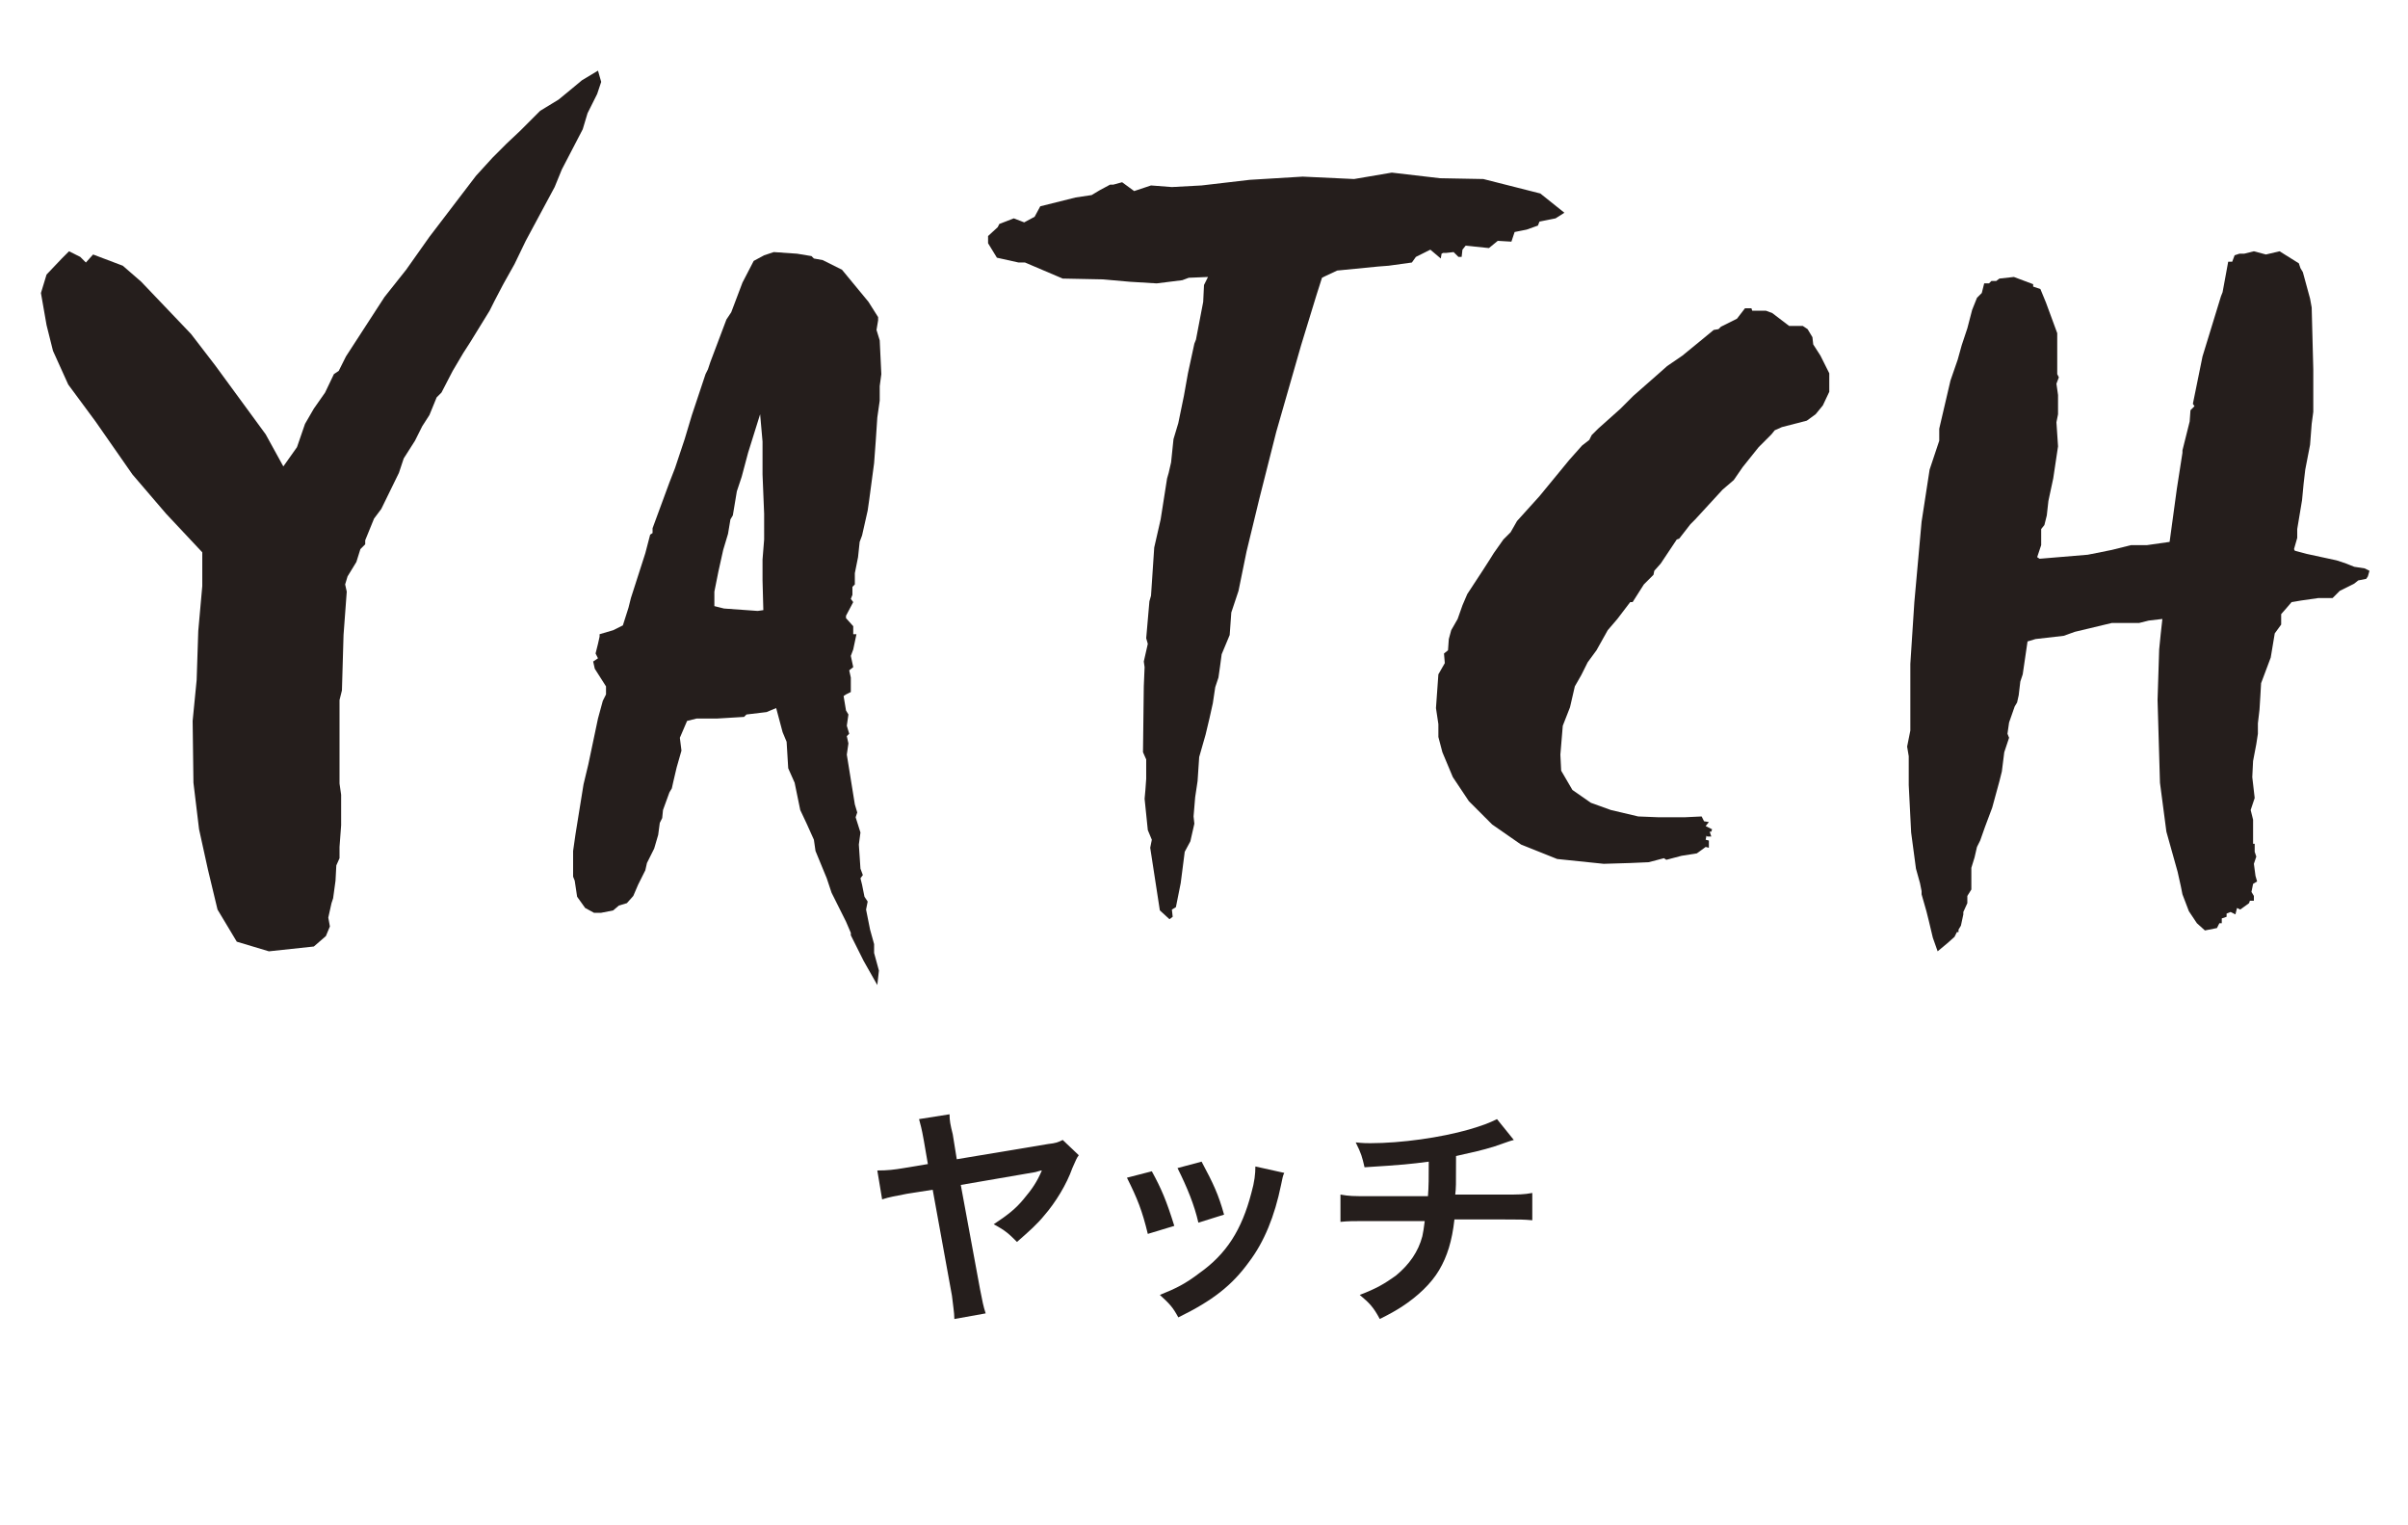 <?xml version="1.0" encoding="utf-8"?>
<!-- Generator: Adobe Illustrator 28.0.0, SVG Export Plug-In . SVG Version: 6.00 Build 0)  -->
<svg version="1.1" id="レイヤー_1" xmlns="http://www.w3.org/2000/svg" xmlns:xlink="http://www.w3.org/1999/xlink" x="0px"
	 y="0px" viewBox="0 0 300 190" style="enable-background:new 0 0 300 190;" xml:space="preserve">
<style type="text/css">
	.st0{fill:#251E1C;}
</style>
<g>
	<path class="st0" d="M69.6,12.4l1.7-1.4l1.2-1l2-1.2l0.4,1.4l-0.5,1.5l-1.2,2.4l-0.6,2l-2.6,5l-0.9,2.2L65.5,30l-1.4,2.9l-1.4,2.5
		l-1.1,2.1L61,38.7l-2.4,3.9L57.7,44l-1.3,2.2L55,48.9l-0.6,0.6l-0.9,2.2l-0.9,1.4l-0.9,1.8l-1.4,2.2l-0.6,1.8l-2.2,4.5l-0.9,1.2
		l-1.1,2.7v0.5l-0.6,0.6L44.4,70l-1.1,1.8l-0.3,1l0.2,0.9l-0.4,5.4L42.6,86l-0.3,1.2v10.4l0.2,1.4v3.8l-0.2,2.7v1.4l-0.4,0.9
		l-0.1,1.9l-0.3,2.2l-0.2,0.6l-0.4,1.8l0.2,1.1l-0.5,1.2l-1.5,1.3l-5.6,0.6l-4-1.2l-2.4-4l-1.2-5l-1.1-5l-0.7-5.8L24,89.8l0.5-5.1
		l0.2-6.1l0.5-5.6v-4.2L20.7,64l-4.2-4.9l-4.6-6.6l-3.4-4.6l-1.9-4.2l-0.8-3.2l-0.7-4l0.7-2.3l1.9-2l0.9-0.9L10,32l0.7,0.7l0.9-1
		l3.7,1.4l2.3,2l6.2,6.5l3,3.9l6.3,8.6l2.2,4l1.7-2.4l1-2.9l1.1-1.9l1.4-2l1.1-2.3l0.6-0.4l0.9-1.8l4.8-7.4l2.7-3.4l2.9-4.1l5.8-7.6
		l2.1-2.3l1.7-1.7l1.7-1.6l2.5-2.5L69.6,12.4z"/>
	<path class="st0" d="M95.2,31.8l1.2-0.4l2.9,0.2l1.8,0.3l0.3,0.3l1.1,0.2l2.4,1.2l3.3,4l1.2,1.9v0.4l-0.2,1.2l0.4,1.3l0.2,4.2
		l-0.2,1.5v1.5v0.3l-0.3,2.1l-0.2,3l-0.2,2.7l-0.6,4.5l-0.2,1.4l-0.7,3.1l-0.3,0.8l-0.2,1.9l-0.4,2v1.4l-0.3,0.3v1l-0.2,0.5l0.3,0.4
		l-0.9,1.7V77l0.9,1v1h0.4l-0.4,1.9l-0.3,0.8l0.3,1.4l-0.5,0.4l0.2,0.9v1.8l-0.6,0.3l-0.3,0.2l0.3,1.8l0.3,0.5l-0.2,1.4l0.3,1
		l-0.3,0.3l0.2,0.9l-0.2,1.4l1,6.2l0.3,1l-0.2,0.6l0.6,1.9l-0.2,1.5l0.2,3l0.3,0.8l-0.3,0.4l0.2,0.8l0.3,1.5l0.4,0.6l-0.2,1l0.5,2.5
		l0.5,1.8v1.1l0.6,2.2l-0.2,1.8l-1.7-3l-1.6-3.2v-0.3l-0.6-1.4l-1.8-3.6l-0.6-1.8l-1.4-3.4l-0.2-1.4l-0.9-2l-0.8-1.7L99,97.5
		l-0.8-1.8L98,92.4l-0.5-1.2l-0.8-3l-1.2,0.5L93,89l-0.3,0.3l-3.3,0.2h-2.6l-1.2,0.3l-0.9,2.1l0.2,1.6l-0.6,2.1l-0.4,1.7l-0.2,0.9
		l-0.3,0.5l-0.8,2.2l-0.1,1l-0.3,0.6L82,104l-0.5,1.7l-0.9,1.8l-0.2,0.9l-0.9,1.8l-0.6,1.4l-0.8,0.9l-1,0.3l-0.7,0.6l-1.5,0.3H74
		l-1.1-0.6l-1-1.4l-0.3-2l-0.2-0.5V106l0.3-2.1l1-6.2l0.6-2.5l1.2-5.7l0.6-2.2l0.4-0.8v-1l-1.4-2.2l-0.2-0.9l0.6-0.4l-0.3-0.6
		l0.3-1.2l0.2-0.9V79l1.7-0.5l1.2-0.6l0.7-2.2l0.3-1.2l1.8-5.6l0.6-2.3l0.3-0.2v-0.6l2.1-5.7l0.7-1.8l1.2-3.6l0.9-3l1.7-5.1l0.3-0.6
		l0.3-0.9l2-5.3l0.6-0.9l1.4-3.7l1.4-2.7L95.2,31.8z M93.2,56.4l-0.8,3l-0.6,1.8l-0.5,3L91,64.7l-0.3,1.8l-0.6,2l-0.6,2.7L89,73.7
		v1.8l1.2,0.3l4.2,0.3l0.7-0.1L95,72.3l0-2.6l0.2-2.5V64L95,59.1V55l-0.3-3.4L93.2,56.4z"/>
	<path class="st0" d="M150,35.5l0.5-1l-2.4,0.1l-0.8,0.3l-3.2,0.4l-3.3-0.2l-3.4-0.3l-5-0.1l-4.7-2h-0.8l-2.7-0.6l-1.1-1.8v-0.9
		l1.2-1.1l0.2-0.4l1.8-0.7l1.3,0.5l1.3-0.7l0.7-1.3l4.4-1.1l2-0.3l1-0.6l1.3-0.7h0.4l1.1-0.3l1.5,1.1l2.1-0.7l2.6,0.2l3.7-0.2l6-0.7
		l6.6-0.4l6.4,0.3l4.7-0.8l6,0.7l5.4,0.1l7.1,1.8l3,2.4l-1.1,0.7l-2,0.4l-0.2,0.5l-1.4,0.5l-1.5,0.3l-0.4,1.2l-1.7-0.1l-1.1,0.9
		l-2.9-0.3l-0.4,0.5l-0.1,0.9h-0.4l-0.6-0.6l-0.9,0.1h-0.4l-0.2,0.1l-0.1,0.6l-1.3-1.1l-1.8,0.9l-0.5,0.7l-2.9,0.4l-1.3,0.1
		l-5.1,0.5l-1.5,0.7l-0.4,0.2l-0.7,2.2l-1.9,6.2L159,53.8l-2.1,8.3l-1.6,6.6l-1,4.9l-0.9,2.7l-0.2,2.8l-1,2.4L152,83l-0.2,1.4
		l-0.4,1.2l-0.3,2l-0.4,1.8l-0.5,2.1l-0.8,2.8l-0.2,3l-0.3,2l-0.2,2.4l0.1,0.9l-0.5,2.2l-0.7,1.3l-0.5,3.9l-0.6,3l-0.5,0.3l0.1,0.9
		l-0.4,0.3l-1.2-1.1l-1.2-7.8l0.2-1l-0.5-1.2l-0.4-3.9l0.1-1.1l0.1-1.4v-2.4l-0.4-0.9l0.1-8.2l0.1-2.4l-0.1-0.7l0.5-2.2l-0.2-0.7
		l0.4-4.6l0.2-0.7l0.4-6l0.8-3.5l0.8-5.1l0.2-0.7l0.3-1.3l0.3-2.9l0.6-2l0.7-3.4l0.5-2.8l0.8-3.7l0.2-0.5l0.9-4.7L150,35.5z"/>
	<path class="st0" d="M216.4,39.7l1-1.3h0.8l0.1,0.3h1.7l0.8,0.3l2.1,1.6h1.7l0.6,0.4l0.6,1l0.1,0.9l0.9,1.4l1.1,2.2v2.3l-0.8,1.7
		l-0.9,1.1l-1.1,0.8l-3.1,0.8l-0.9,0.4l-0.4,0.5l-1.6,1.6l-2,2.5l-1.1,1.6l-1.4,1.2l-3.4,3.7l-0.6,0.6l-1.4,1.8l-0.3,0.1l-2,3
		l-0.8,0.9l-0.1,0.5l-1.2,1.2l-1.4,2.2h-0.3l-1.6,2.1l-1.2,1.4l-1.4,2.5l-1.1,1.5l-0.8,1.6l-0.8,1.4l-0.6,2.6l-0.9,2.3l-0.3,3.6
		l0.1,2l1.4,2.4l2.3,1.6l2.5,0.9l3.4,0.8l2.5,0.1h3.3l2.1-0.1l0.3,0.6l0.6,0.1l-0.4,0.5l0.8,0.4l-0.1,0.3H213l0.2,0.6h-0.5l-0.1-0.1
		l-0.1,0.5l0.4,0.1v0.9l-0.4-0.1l-1.1,0.8l-1.9,0.3l-1.9,0.5l-0.3-0.2l-1.9,0.5l-2.3,0.1l-3.3,0.1L194,107l-4.5-1.8l-3.6-2.5
		l-2.9-2.9l-2-3l-1.3-3.1l-0.5-1.9v-1.6l-0.3-2l0.3-4.2l0.8-1.4l-0.1-1.2l0.5-0.4l0.1-1.4l0.3-1.1l0.8-1.4l0.6-1.7l0.6-1.4l1.9-2.9
		l0.9-1.4l0.5-0.8l1.2-1.7l0.9-0.9l0.8-1.4l2.8-3.1l3.7-4.5l1.6-1.8l0.9-0.7l0.3-0.6l0.8-0.8l2.8-2.5l1.6-1.6l3.3-2.9l0.9-0.8
		l1.9-1.3l2.2-1.8l1.7-1.4l0.6-0.1l0.3-0.3L216.4,39.7z"/>
	<path class="st0" d="M279.6,31.6l1.2-0.3l1.5,0.4l1.7-0.4l2.4,1.5l0.2,0.6l0.3,0.5l0.9,3.3l0.2,1.1l0.2,7.7v2.1v3.2l-0.2,1.5
		l-0.2,2.6l-0.6,3.1l-0.2,1.7l-0.2,2.1l-0.6,3.6V67l-0.4,1.4l0.1,0.2l1.5,0.4l3.7,0.8l1.2,0.4l1,0.4l1.3,0.2l0.6,0.3l-0.2,0.7
		l-0.2,0.3l-1,0.2l-0.5,0.4l-1.8,0.9l-0.9,0.9h-1.8l-2.1,0.3l-1.2,0.2l-0.6,0.7l-0.7,0.8v1.3l-0.8,1.1l-0.5,3l-1.2,3.2l-0.1,1.7
		l-0.1,1.6l-0.2,1.7v1.3l-0.2,1.3l-0.4,2.1l-0.1,2l0.3,2.6l-0.5,1.5l0.3,1.2v1.2v1.8h0.2v1l0.2,0.6l-0.3,0.9l0.2,1.5l0.2,0.7
		l-0.5,0.3l-0.2,1l0.3,0.5v0.6h-0.5l-0.1,0.3l-1.1,0.8l-0.4-0.2l-0.2,0.8l-0.6-0.3l-0.5,0.2v0.4l-0.6,0.2v0.6h-0.3l-0.3,0.6
		l-1.5,0.3l-1-0.9l-1-1.5l-0.8-2.1l-0.2-1l-0.4-1.8l-1.4-5l-0.8-6.1l-0.3-10.3l0.2-6.3l0.2-2l0.2-1.8l-1.7,0.2l-1.2,0.3h-3.4
		l-4.6,1.1l-1.4,0.5l-3.5,0.4l-1,0.3L252,84l-0.3,0.9l-0.2,1.7l-0.2,0.9L251,88l-0.7,2l-0.2,1.4l0.2,0.5l-0.6,1.8l-0.3,2.4l-0.3,1.2
		l-0.9,3.3l-0.9,2.4l-0.6,1.7l-0.4,0.8l-0.3,1.3l-0.4,1.3v2.7l-0.5,0.8v0.9l-0.5,1.1v0.3l-0.3,1.4l-0.3,0.5v0.3h-0.2l-0.3,0.6
		l-0.9,0.8l-1.2,1l-0.6-1.7l-0.5-2.1l-0.3-1.2l-0.6-2.1V111l-0.2-1l-0.5-1.8l-0.6-4.5l-0.3-5.9v-3.6l-0.2-1.2l0.4-2v-5.7v-2.6
		l0.5-7.7l0.9-10l1-6.5l1.2-3.6v-1.5l1.4-6l0.9-2.6l0.5-1.8l0.7-2.1l0.6-2.3l0.6-1.5l0.6-0.6l0.3-1.2h0.6l0.3-0.3h0.6l0.4-0.3
		l1.8-0.2l2.4,0.9v0.3l0.9,0.3l0.7,1.7l1.4,3.8v0.9V44v2.6l0.2,0.4l-0.3,0.8l0.2,1.4v2.4l-0.2,1l0.2,3l-0.6,4l-0.6,2.8l-0.2,1.8
		l-0.3,1.2l-0.4,0.5v2l-0.5,1.5l0.3,0.2l6-0.5l3-0.6l2.4-0.6h2l2.8-0.4l0.9-6.6l0.7-4.5v-0.3l0.9-3.6l0.1-1.4l0.5-0.5l-0.2-0.3
		l1.2-5.9l2.3-7.5l0.2-0.5l0.7-3.8h0.5l0.3-0.8l0.6-0.2C279,31.6,279.6,31.6,279.6,31.6z"/>
</g>
<g>
	<path class="st0" d="M134.4,143.9c-0.3,0.4-0.3,0.5-0.8,1.6c-0.7,2-2.1,4.3-3.5,5.9c-0.9,1.1-1.8,1.9-3.4,3.3c-1-1-1.4-1.4-2.9-2.2
		c1.8-1.2,2.7-1.9,3.7-3.1c1.1-1.3,1.7-2.2,2.3-3.6c-0.2,0-0.4,0.1-0.8,0.2l-9.3,1.6l2.4,13c0.3,1.5,0.4,2.1,0.7,3l-3.9,0.7
		c0-0.8-0.2-1.9-0.3-2.9l-2.4-13.2l-3.2,0.5c-1.5,0.3-2.2,0.4-3.1,0.7l-0.6-3.6c1.3,0,2.1-0.1,3.3-0.3l3-0.5l-0.5-2.9
		c-0.3-1.7-0.4-1.9-0.6-2.7l3.8-0.6c0,0.8,0.1,1.3,0.4,2.5l0.5,3.1l11.4-1.9c0.9-0.1,1.2-0.2,1.8-0.5L134.4,143.9z"/>
	<path class="st0" d="M143.5,145.9c1.2,2.2,1.8,3.6,2.8,6.8l-3.3,1c-0.7-2.9-1.3-4.4-2.6-7L143.5,145.9z M160,146.1
		c-0.2,0.4-0.2,0.6-0.4,1.5c-0.8,3.9-2.1,7.1-4,9.6c-2.1,2.9-4.5,4.8-8.8,6.9c-0.7-1.3-1.1-1.7-2.3-2.8c2-0.8,3.2-1.4,4.9-2.7
		c3.4-2.4,5.3-5.4,6.5-10c0.4-1.4,0.5-2.4,0.5-3.3L160,146.1z M149.7,144.7c1.5,2.8,2.1,4.1,2.8,6.6l-3.2,1
		c-0.5-2.2-1.4-4.4-2.6-6.8L149.7,144.7z"/>
	<path class="st0" d="M188.6,142c-0.4,0.1-0.4,0.1-2.4,0.8c-1.6,0.5-2.6,0.7-4.8,1.2c0,3.9,0,3.9-0.1,4.8h6.1c1.9,0,2.4,0,3.5-0.2
		v3.4c-1.1-0.1-1.6-0.1-3.4-0.1h-6.3c-0.3,2.7-0.9,4.6-1.9,6.3s-2.7,3.3-4.7,4.6c-0.8,0.5-1.3,0.8-2.7,1.5c-0.8-1.5-1.3-2-2.5-3
		c2.1-0.8,3.1-1.4,4.5-2.4c1.7-1.4,2.8-3,3.3-4.9c0.1-0.5,0.2-1,0.3-1.9h-7.1c-1.8,0-2.4,0-3.4,0.1v-3.4c1.1,0.2,1.6,0.2,3.5,0.2
		h7.4c0.1-1.2,0.1-2.3,0.1-4.3c-2.3,0.3-3.2,0.4-8,0.7c-0.3-1.3-0.4-1.7-1.1-3.1c0.9,0.1,1.4,0.1,1.8,0.1c3.9,0,8.8-0.7,12.3-1.7
		c1.7-0.5,2.5-0.8,3.5-1.3L188.6,142z"/>
</g>
</svg>
